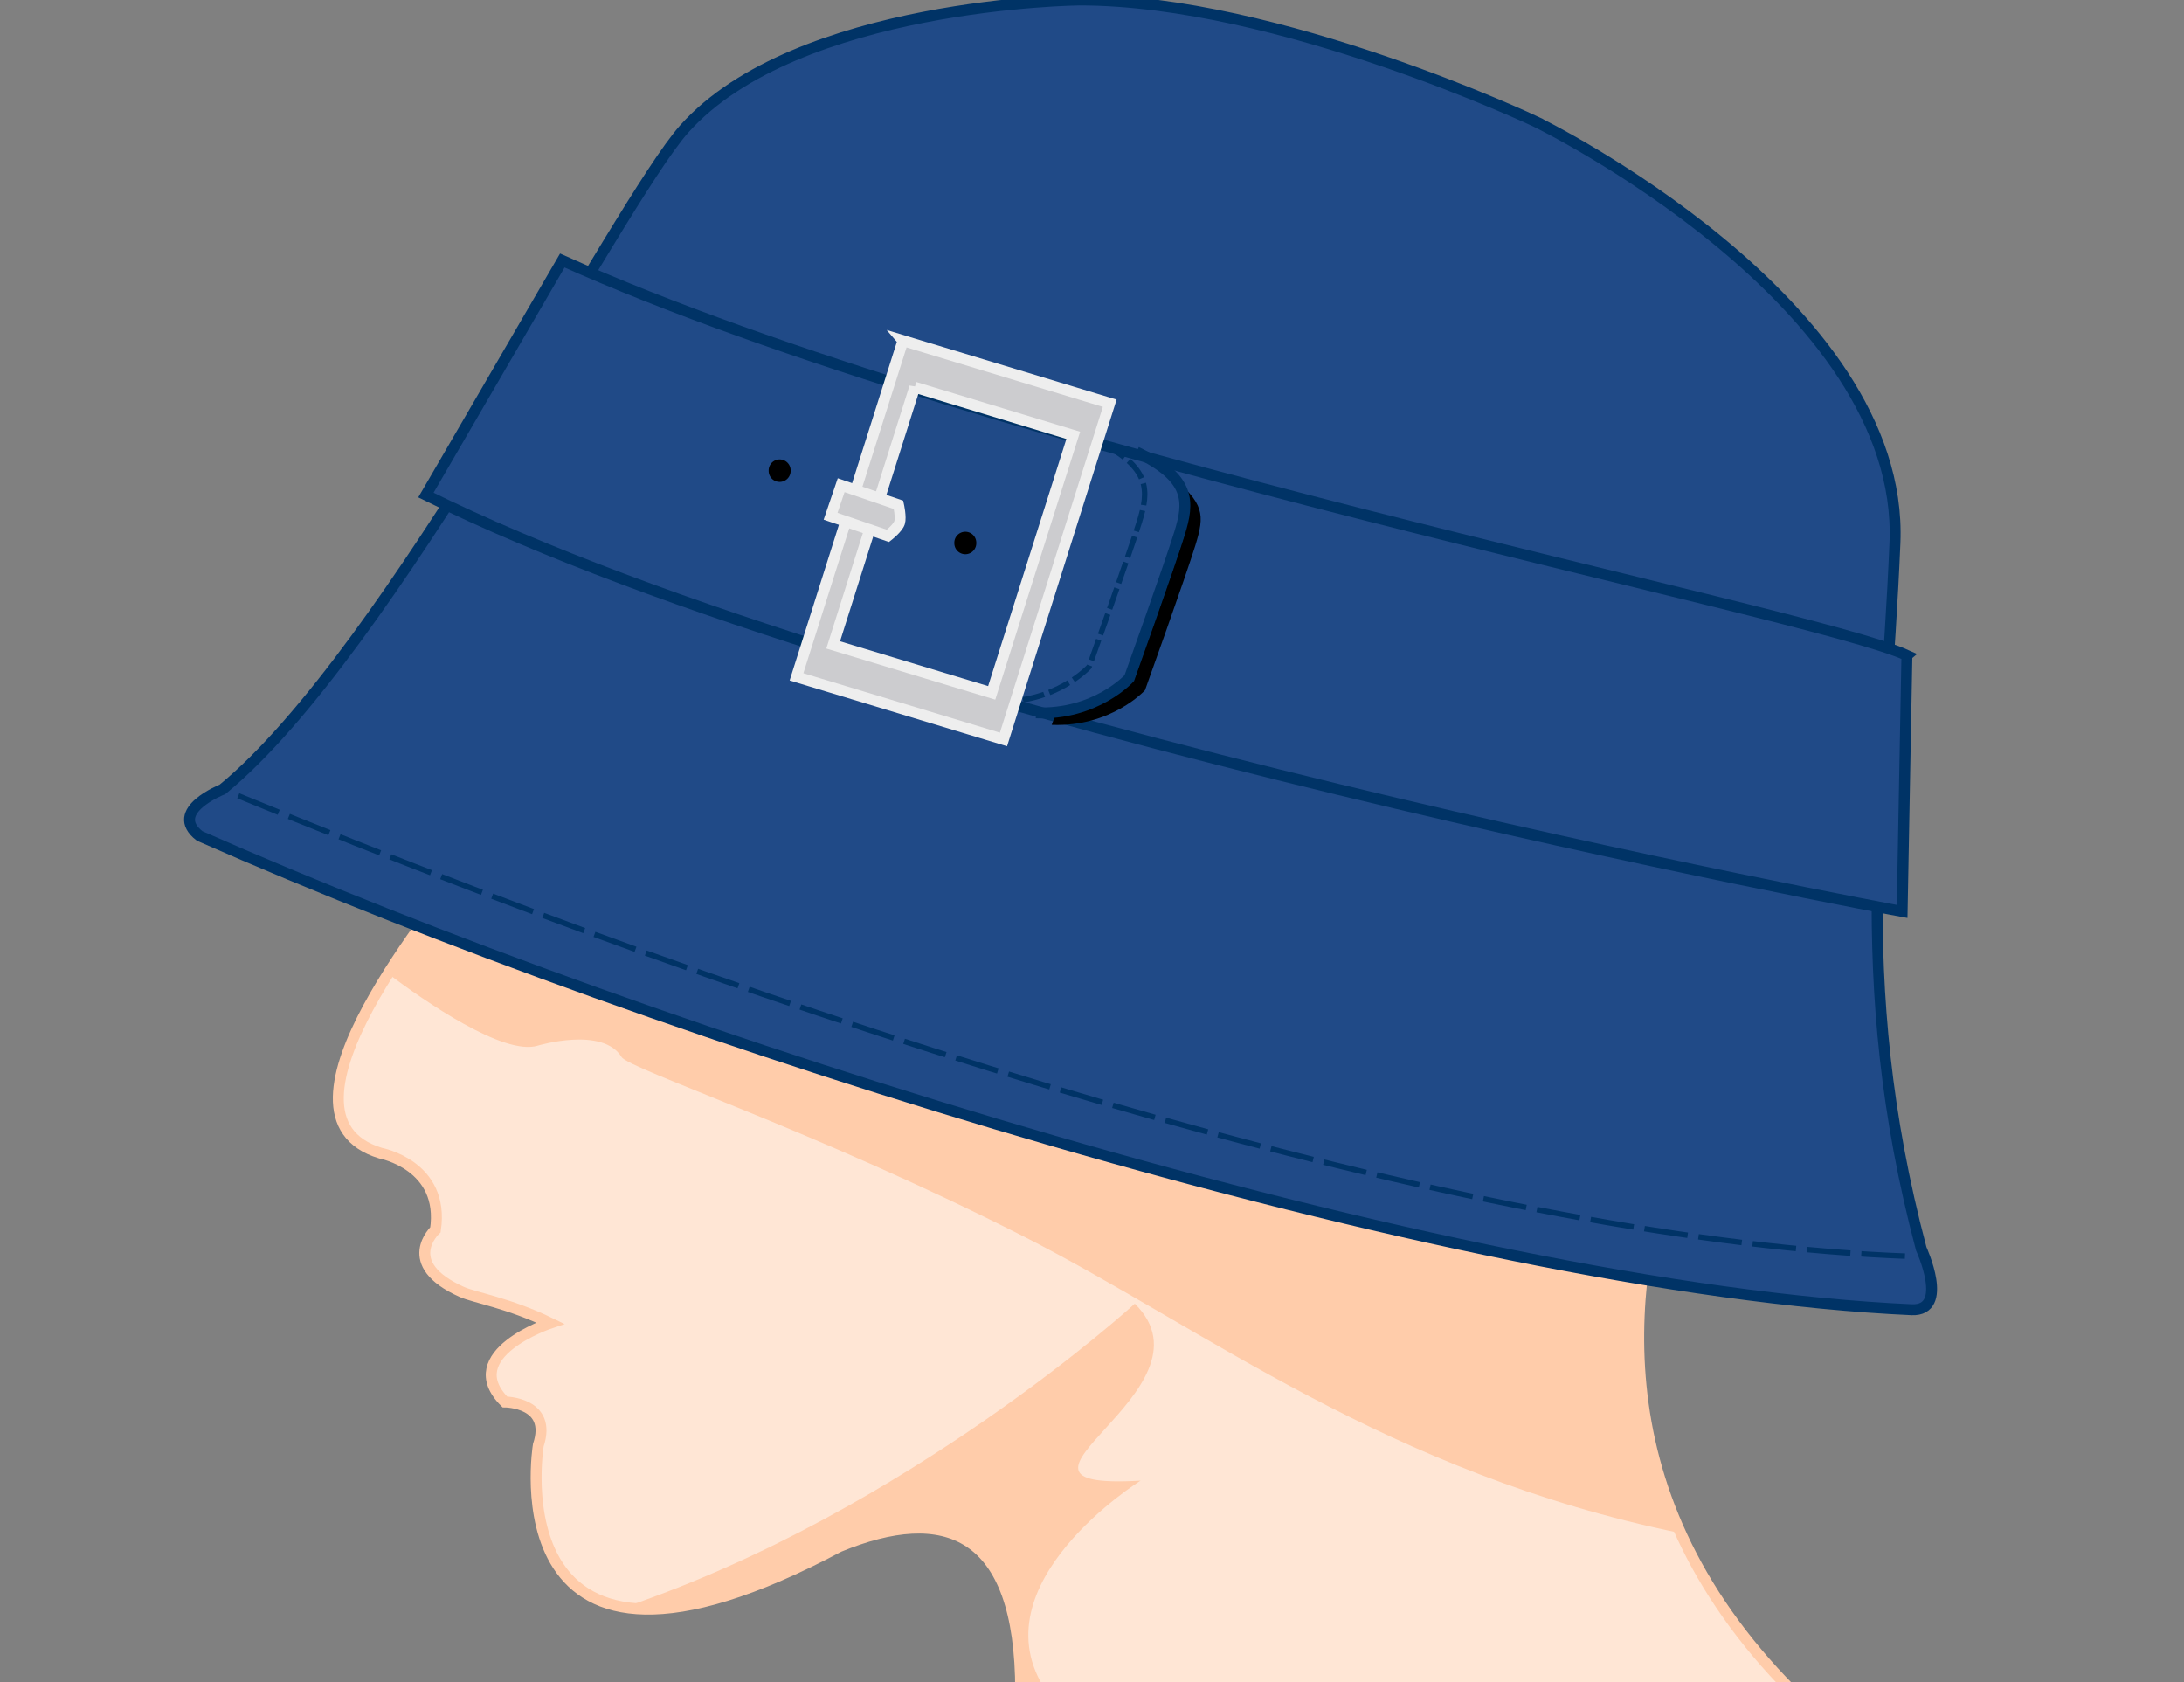 <?xml version="1.0"?>
<svg
    xmlns:rdf="http://www.w3.org/1999/02/22-rdf-syntax-ns#"
    xmlns="http://www.w3.org/2000/svg"
    xmlns:cc="http://creativecommons.org/ns#"
    xmlns:xlink="http://www.w3.org/1999/xlink"
    xmlns:dc="http://purl.org/dc/elements/1.1/"
    xmlns:svg="http://www.w3.org/2000/svg"
    xmlns:inkscape="http://www.inkscape.org/namespaces/inkscape"
    xmlns:sodipodi="http://sodipodi.sourceforge.net/DTD/sodipodi-0.dtd"
    xmlns:ns1="http://sozi.baierouge.fr"
    id="svg2"
    viewBox="0 0 400 308"
    version="1.1"
  >
  <rect x="0" y="0" width="400" height="308" fill="#808080" stroke="none"/>
  <g
      id="layer3"
    >
    <g
        id="g3910"
      >
      <path
          id="path3815"
          style="color:#000000"
          d="m181.72 11.312c-16.029 0.075-34.896 5.176-46.281 25.25-13.782 14.381-41.375 61.125-41.375 61.125-7.191 7.79-4.758 20.275-0.594 28.75 4.164 8.475-4.416 25.493-8.25 31.781-3.834 6.288-38.318 46.019-15.531 52.938 0 0 11.815 2.2 10.062 14.031 0 0-6.732 6.209 4.812 11.375 2.361 1.056 8.695 2.056 16.219 5.719 0 0-17.077 5.673-8.312 14.438 0 0 8.754 0.018 6.125 7.906 0 0-8.764 52.585 55.094 18.594 19.276-7.937 33.271-3.119 33.25 26.469h141.31c-37.17-37.5-29.41-77.86-21.75-100.93 0 0 32.884-53.562 29.062-87.094-3.815-33.474-10.186-46.746-37.75-67.719 0 0-33.544-22.17-86.875-37.75 0 0-13.19-4.95-29.219-4.875z"
          stroke="#fca"
          stroke-width="2"
          fill="#ffe6d5"
      />
      <g
          id="g3906"
          fill="#fca"
        >
        <path
            id="path3808"
            style="color:#000000"
            d="m207.84 238.72s-41.436 37.962-93.469 55.594c8.289 1.344 20.725-1.2 39.312-11.094 19.27-7.935 33.232-3.096 33.219 26.469h4.719c-13.106-19.604 17.281-38.562 17.281-38.562-32.042 1.866 15.133-16.445-1.062-32.406z"
        />
        <path
            id="path3823"
            style="color:#000000"
            d="m181.72 11.312c-16.029 0.075-34.896 5.176-46.281 25.25-13.782 14.381-41.375 61.125-41.375 61.125-7.191 7.79-4.758 20.275-0.594 28.75 4.164 8.475-4.416 25.493-8.25 31.781-1.574 2.582-8.302 10.824-14.125 20.094 6.678 5.017 21.148 15.082 27.406 13.156 0 0 11.869-3.578 15.344 2.094 1.348 2.2 35.35 13.403 73.562 32.812 33.171 16.849 66.667 43.361 120.41 54.375-12.784-28.045-7.019-54.819-1.312-72 0 0 32.884-53.562 29.062-87.094-3.815-33.474-10.186-46.746-37.75-67.719 0 0-33.544-22.17-86.875-37.75 0 0-13.19-4.95-29.219-4.875z"
        />
      </g
      >
    </g
    >
    <path
        id="path2993"
        style="color:#000000"
        d="m281.35 22.31s67.549 32.845 65.708 77.104-8.432 79.391 4.82 129.27c0 0 5.258 11.393-1.739 11.146-85.019-3.848-229.38-49.574-313.58-86.761-5.889-4.578 4.19-8.522 4.19-8.522 30.571-25.04 72.37-107.26 84.58-120.95 20.58-23.06 72.36-23.6 72.36-23.6 36.563 0 83.662 22.31 83.662 22.31z"
        stroke="#036"
        stroke-width="2"
        fill="#204a87"
    />
    <path
        id="path3781"
        style="color:#000000"
        d="m43.643 145.72c114.4 47.032 230.29 81.618 305.92 84.319"
        stroke="#036"
        stroke-dasharray="8, 2"
        fill="#204a87"
    />
    <g
        id="g3036"
      >
      <path
          id="path2988"
          style="color:#000000"
          d="m349.25 120.01-0.876 46.888s-185.36-34.18-270.37-76.248l24.98-42.947c79.268 35.513 227.79 63.901 246.27 72.304z"
          stroke="#036"
          stroke-width="2"
          fill="#204a87"
      />
      <g
          id="g3024"
        >
        <g
            id="g3019"
          >
          <path
              id="path3814"
              style="color:#000000"
              d="m214.27 87.009c3.926 4.934 2.656 10.875 2.656 10.875-1.753 5.697-9.219 26.5-9.219 26.5s-5.115 5.614-14.312 6.281l-0.781 2.062c10.955 0.438 17.094-6.344 17.094-6.344s7.466-20.803 9.219-26.5 1.676-7.717-4.656-12.875z"
          />
          <path
              id="path2990-7"
              style="color:#000000"
              d="m182.38 128.45c10.955 0.438 17.09-6.354 17.09-6.354s7.449-20.815 9.202-26.512 2.191-10.079-7.888-14.899"
              stroke="#036"
              stroke-dasharray="4, 1"
              fill="none"
          />
          <path
              id="path2990"
              style="color:#000000"
              d="m189.74 130.53c10.955 0.438 17.09-6.354 17.09-6.354s7.449-20.815 9.202-26.512 2.191-10.079-7.888-14.899"
              stroke="#036"
              stroke-width="2"
              fill="none"
          />
        </g
        >
        <g
            id="g3867"
          >
          <path
              id="rect3766"
              stroke="#eee"
              stroke-width="2"
              fill="#cccccf"
              d="m165.38 62.375-19.5 61.562 37.906 11.469l19.46-61.566-37.87-11.469zm2.156 8.531 29.031 8.812-14.938 47.156-29.031-8.781 14.938-47.188z"
          />
          <g
              id="g3860"
            >
            <path
                id="path3772"
                style="block-progression:tb;color:#000000;text-transform:none;text-indent:0"
                d="m154.06 88.844-1.938 5.688 10.5 3.594s1.817-1.409 2.134-2.42c0.317-1.011-0.196-3.268-0.196-3.268z"
                stroke="#eee"
                stroke-width="2"
                fill="#cccccf"
            />
            <path
                id="path3778"
                d="m178.81 99.427a2.013 2.013 0 1 1 -4.025 0 2.013 2.013 0 1 1 4.025 0z"
            />
            <path
                id="path3778-1"
                transform="translate(-34.003 -13.241)"
                d="m178.81 99.427a2.013 2.013 0 1 1 -4.025 0 2.013 2.013 0 1 1 4.025 0z"
            />
          </g
          >
        </g
        >
      </g
      >
    </g
    >
  </g
  >
</svg
>
